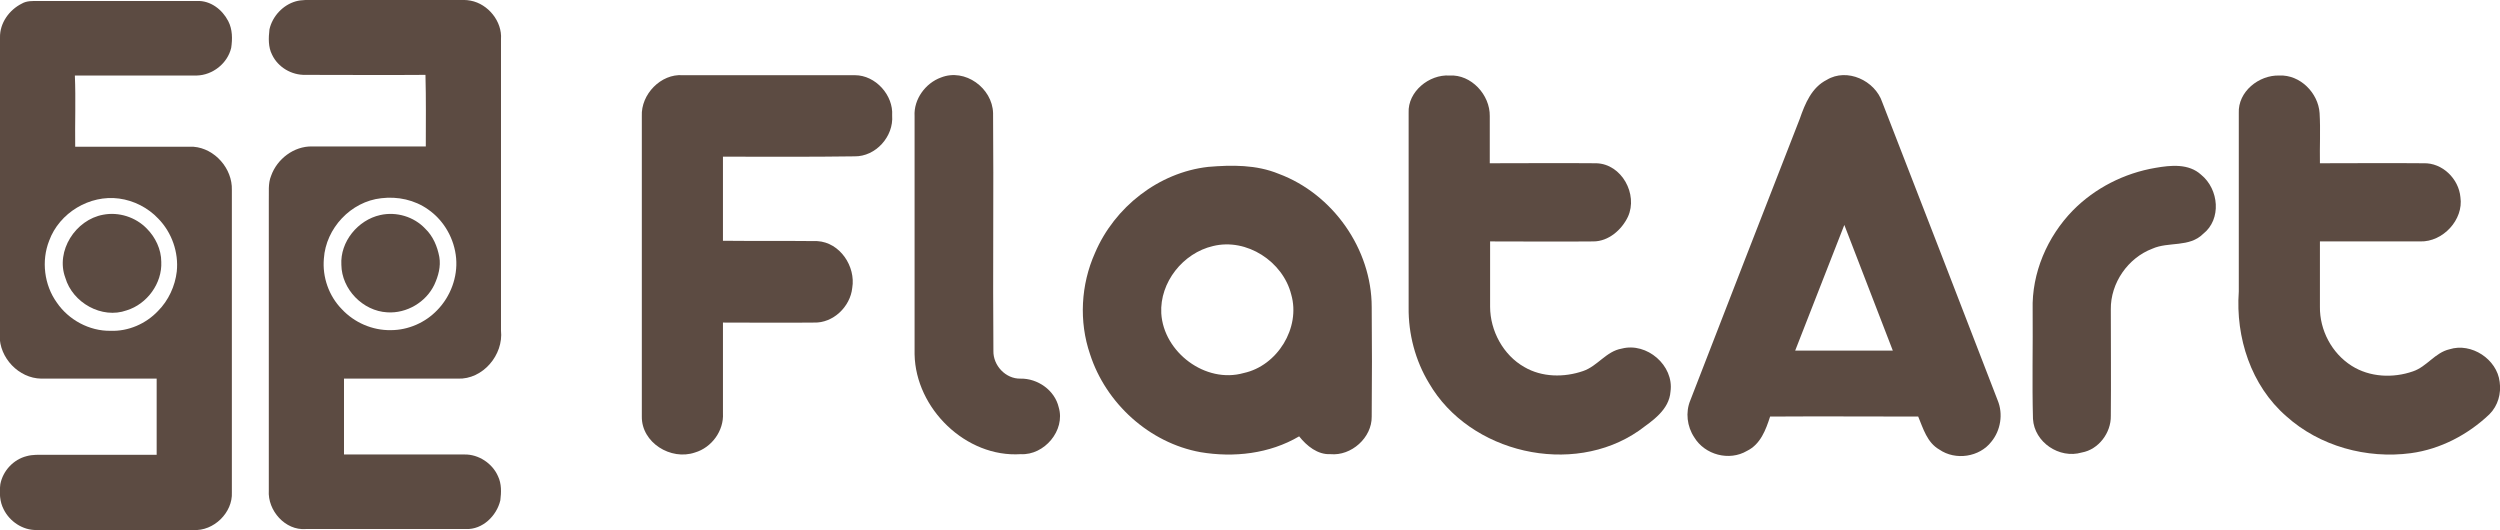 <?xml version="1.0" encoding="utf-8"?>
<!-- Generator: Adobe Illustrator 19.2.0, SVG Export Plug-In . SVG Version: 6.00 Build 0)  -->
<svg version="1.1" id="Layer_1" xmlns="http://www.w3.org/2000/svg" xmlns:xlink="http://www.w3.org/1999/xlink" x="0px" y="0px"
	 viewBox="0 0 758 160.7" style="enable-background:new 0 0 758 160.7;" xml:space="preserve">
<style type="text/css">
	.st0{fill:#5c4b42;}
	.st1{fill:#5c4b42;}
	.st2{fill:none;}
</style>
<g>
	<g>
		<path class="st0" d="M6.6,1.1c1.5-0.9,3.3-0.8,5-0.8c16,0,32.1,0,48.1,0c4.1-0.2,7.7,2.6,9.5,6.1c1.3,2.5,1.3,5.4,0.9,8.1
			c-1.1,4.7-5.6,8.3-10.5,8.4c-12.3,0-24.6,0-36.9,0c0.3,7.2,0,14.4,0.1,21.6c12,0,23.9,0,35.9,0c6.4,0.5,11.8,6.6,11.6,13.1
			c0,30.6,0,61.2,0,91.7c0.3,6.1-5.5,11.8-11.7,11.4c-15.8,0-31.7,0-47.5,0c-4.2,0.1-8.2-2.6-10-6.3c-1.2-2.3-1.3-5-1-7.6
			c0.8-4.1,4-7.5,8-8.5c1.8-0.5,3.6-0.4,5.4-0.4c11.3,0,22.7,0,34,0c0-7.7,0-15.4,0-23.1c-11.7,0-23.3,0-35,0
			c-6.8-0.1-12.7-6.3-12.6-13.1C0,71.6,0,41.5,0,11.4C-0.1,7,2.8,3,6.6,1.1z M36.1,60.2C27.2,59,18,64.5,14.9,73
			c-2.4,6.1-1.5,13.4,2.3,18.7c3.6,5.3,9.9,8.7,16.3,8.6c5.4,0.2,10.7-2.1,14.4-6c3.2-3.2,5.2-7.6,5.7-12c0.6-5.8-1.5-11.8-5.6-16
			C44.9,63,40.6,60.8,36.1,60.2z"/>
	</g>
	<g>
		<path class="st0" d="M81.7,8.9c0.9-4,4.1-7.4,8-8.5C91.5-0.1,93.3,0,95.1,0c14.4,0,28.8,0,43.2,0c1.5,0,3-0.1,4.4,0.2
			c5.3,1,9.6,6.3,9.2,11.7c0,29.4,0,58.9,0,88.3c0.8,7.4-5.5,14.9-13.1,14.6c-11.5,0-23,0-34.5,0c0,7.7,0,15.4,0,23
			c12.2,0,24.3,0,36.5,0c4.3-0.1,8.5,2.7,10.2,6.6c1.1,2.3,1,4.9,0.7,7.3c-1.1,4.7-5.4,8.9-10.4,8.7c-16.2,0-32.4,0-48.6,0
			c-6.2,0.5-11.6-5.6-11.2-11.7c0-29.3,0-58.6,0-87.8c0.1-2.5-0.3-5.2,0.7-7.6c1.8-5.1,6.9-9,12.4-8.9c11.5,0,23,0,34.5,0
			c0-7.2,0.1-14.4-0.1-21.7c-12.1,0.1-24.2,0-36.4,0c-4.2,0.1-8.3-2.3-10.1-6.1C81.3,14.3,81.4,11.5,81.7,8.9z M115.6,60.1
			c-9.2,1-16.8,9.1-17.4,18.3c-0.5,5.6,1.5,11.3,5.4,15.3c3.8,4.1,9.3,6.5,14.9,6.4c5.3,0,10.5-2.3,14.1-6.1c4-4.1,6.2-10,5.7-15.7
			c-0.5-5.8-3.6-11.4-8.5-14.8C125.7,60.6,120.6,59.5,115.6,60.1z"/>
	</g>
</g>
<g>
	<path class="st1" d="M31.3,65.1c4.7-0.9,9.8,0.7,13.2,4.2c2.6,2.6,4.4,6.3,4.4,10.1c0.3,6.5-4.3,12.8-10.5,14.7
		c-7.5,2.7-16.4-2.3-18.6-9.9C16.8,76.1,22.9,66.6,31.3,65.1z"/>
	<path class="st1" d="M115.3,65.2c4.9-1.1,10.2,0.5,13.6,4.1c2.4,2.3,3.7,5.4,4.3,8.6c0.5,2.9-0.3,5.8-1.5,8.4
		c-2.5,5.3-8.4,8.8-14.3,8.4c-7.4-0.4-13.8-7-13.9-14.4C103.1,73.3,108.5,66.7,115.3,65.2z"/>
</g>
<g>
	<path class="st2" d="M544.3,106.3c9.9,0,19.8,0,29.6,0c-4.9-12.7-9.9-25.4-14.7-38.1C554.2,80.9,549.3,93.6,544.3,106.3z"/>
	<path class="st2" d="M367.8,74.7c-9,2.1-16.2,11-15.7,20.4c0.7,11.8,13.4,21.5,25,18.1c10.2-2.2,17.3-13.7,14.4-23.8
		C389,79.3,378,72.1,367.8,74.7z"/>
	<path class="st0" d="M259.2,22.8c-17.4,0-34.8,0-52.2,0c-6.6-0.5-12.7,5.8-12.4,12.4c0,30.4,0,60.8,0,91.1
		c-0.1,7.9,8.8,13.4,16.1,10.9c5.1-1.5,8.8-6.6,8.5-11.9c0-9.1,0-18.3,0-27.5c9.2,0,18.4,0.1,27.6,0c5.8,0.2,11-4.8,11.6-10.5
		c1.1-6.5-3.7-13.8-10.6-14.2c-9.5-0.1-19.1,0-28.6-0.1c0-8.5,0-17,0-25.5c13.3,0,26.6,0.1,39.9-0.1c6.4,0.1,11.9-6,11.4-12.4
		C270.9,28.9,265.5,22.8,259.2,22.8z"/>
	<path class="st0" d="M309.4,114.8c-4.5,0.1-8.3-4-8.2-8.4c-0.2-24,0.1-48.1-0.1-72.1c-0.2-7.6-8.5-13.7-15.8-10.8
		c-4.7,1.7-8.3,6.6-8,11.7c0,24.1,0,48.1,0,72.2c0.3,16.5,15.6,31.4,32.2,30.3c7.1,0.4,13.6-7.2,11.5-14.2
		C319.8,118.3,314.6,114.7,309.4,114.8z"/>
	<path class="st0" d="M491.7,105.7c-4.7,0.8-7.3,5.3-11.7,6.8c-5.8,2-12.5,1.9-17.8-1.2c-6.4-3.6-10.4-11-10.4-18.3
		c0-6.6,0-13.2,0-19.8c10.4,0,20.9,0.1,31.3,0c4.6,0,8.6-3.5,10.5-7.5c3.1-6.8-1.9-16-9.6-16.2c-10.8-0.1-21.5,0-32.3,0
		c0-4.8,0-9.5,0-14.3c0.1-6.4-5.6-12.7-12.2-12.3c-6.2-0.4-12.7,4.9-12.4,11.3c0,19.7,0,39.3,0,59c-0.1,8,2,16.1,6.2,23
		c12.3,21.2,43.4,28.4,63.6,14.4c4.1-3,9.2-6.3,9.6-11.9C507.6,110.8,499.3,103.7,491.7,105.7z"/>
	<path class="st0" d="M387.7,52.7c-6.8-2.8-14.2-2.7-21.4-2.1c-15,1.7-28.4,12.2-34.3,26.1c-4.3,9.6-4.9,20.8-1.5,30.7
		c4.8,14.9,18,26.9,33.5,29.7c10.1,1.7,20.9,0.5,29.9-4.8c2.3,2.9,5.6,5.6,9.5,5.4c6.3,0.6,12.6-5,12.5-11.4
		c0.1-11.1,0.1-22.1,0-33.2C415.9,75.5,404.1,58.8,387.7,52.7z M377.1,113.1c-11.6,3.3-24.3-6.3-25-18.1
		c-0.5-9.4,6.6-18.3,15.7-20.4c10.2-2.5,21.2,4.7,23.7,14.7C394.4,99.4,387.3,110.9,377.1,113.1z"/>
	<path class="st1" d="M570.7,31c-2.2-6.6-10.7-10.5-16.8-6.8c-4.6,2.3-6.6,7.2-8.2,11.8c-11.1,28.5-22.2,56.9-33.2,85.4
		c-1.5,3.6-1,7.9,1.2,11.2c3.2,5.3,10.6,7.3,16,4.1c4.1-2,5.7-6.4,7-10.4c15-0.1,29.9,0,44.9,0c1.5,3.6,2.7,7.9,6.4,10
		c4.9,3.4,12.2,2.3,15.8-2.4c2.8-3.4,3.6-8.4,1.9-12.5C594.1,91.3,582.4,61.1,570.7,31z M544.3,106.3c5-12.7,9.9-25.4,14.9-38.1
		c4.9,12.7,9.8,25.4,14.7,38.1C564.1,106.3,554.2,106.3,544.3,106.3z"/>
	<path class="st1" d="M757.9,115.8c-0.8-6.9-8.6-12-15.2-9.9c-4.4,1-6.9,5.3-11.1,6.7c-6,2.1-13.1,1.8-18.6-1.7
		c-6-3.8-9.7-10.8-9.6-17.9c0-6.6,0-13.2,0-19.8c10.1,0,20.3,0,30.4,0c6.9,0.2,13.2-6.6,12.2-13.4c-0.5-5.6-5.5-10.5-11.2-10.3
		c-10.5-0.1-20.9,0-31.4,0c-0.1-5.1,0.2-10.1-0.1-15.2c-0.4-6.1-5.9-11.7-12.2-11.4c-6.2-0.2-12.6,4.9-12.3,11.4c0,18,0,36.1,0,54.1
		c-1,13.9,3.7,28.5,14.4,37.8c10.1,9.1,24.4,13,37.8,11.2c8.9-1.2,17.3-5.6,23.8-11.8C757.4,123,758.4,119.3,757.9,115.8z"/>
	<path class="st1" d="M667.4,53c-3.8-3.5-9.3-2.9-13.9-2.1c-9.4,1.6-18.3,6.1-25,12.9c-7.8,8-12.5,19-12.2,30.1
		c0.1,11-0.2,22.1,0.1,33.1c0.4,7.1,8,12.2,14.8,10.2c5.1-0.9,8.9-6,8.8-11.1c0.1-10.8,0-21.6,0-32.3c-0.1-8,5.2-15.6,12.6-18.4
		c4.9-2.2,11.2-0.3,15.4-4.5C673.6,66.5,672.8,57.4,667.4,53z"/>
</g>
</svg>
